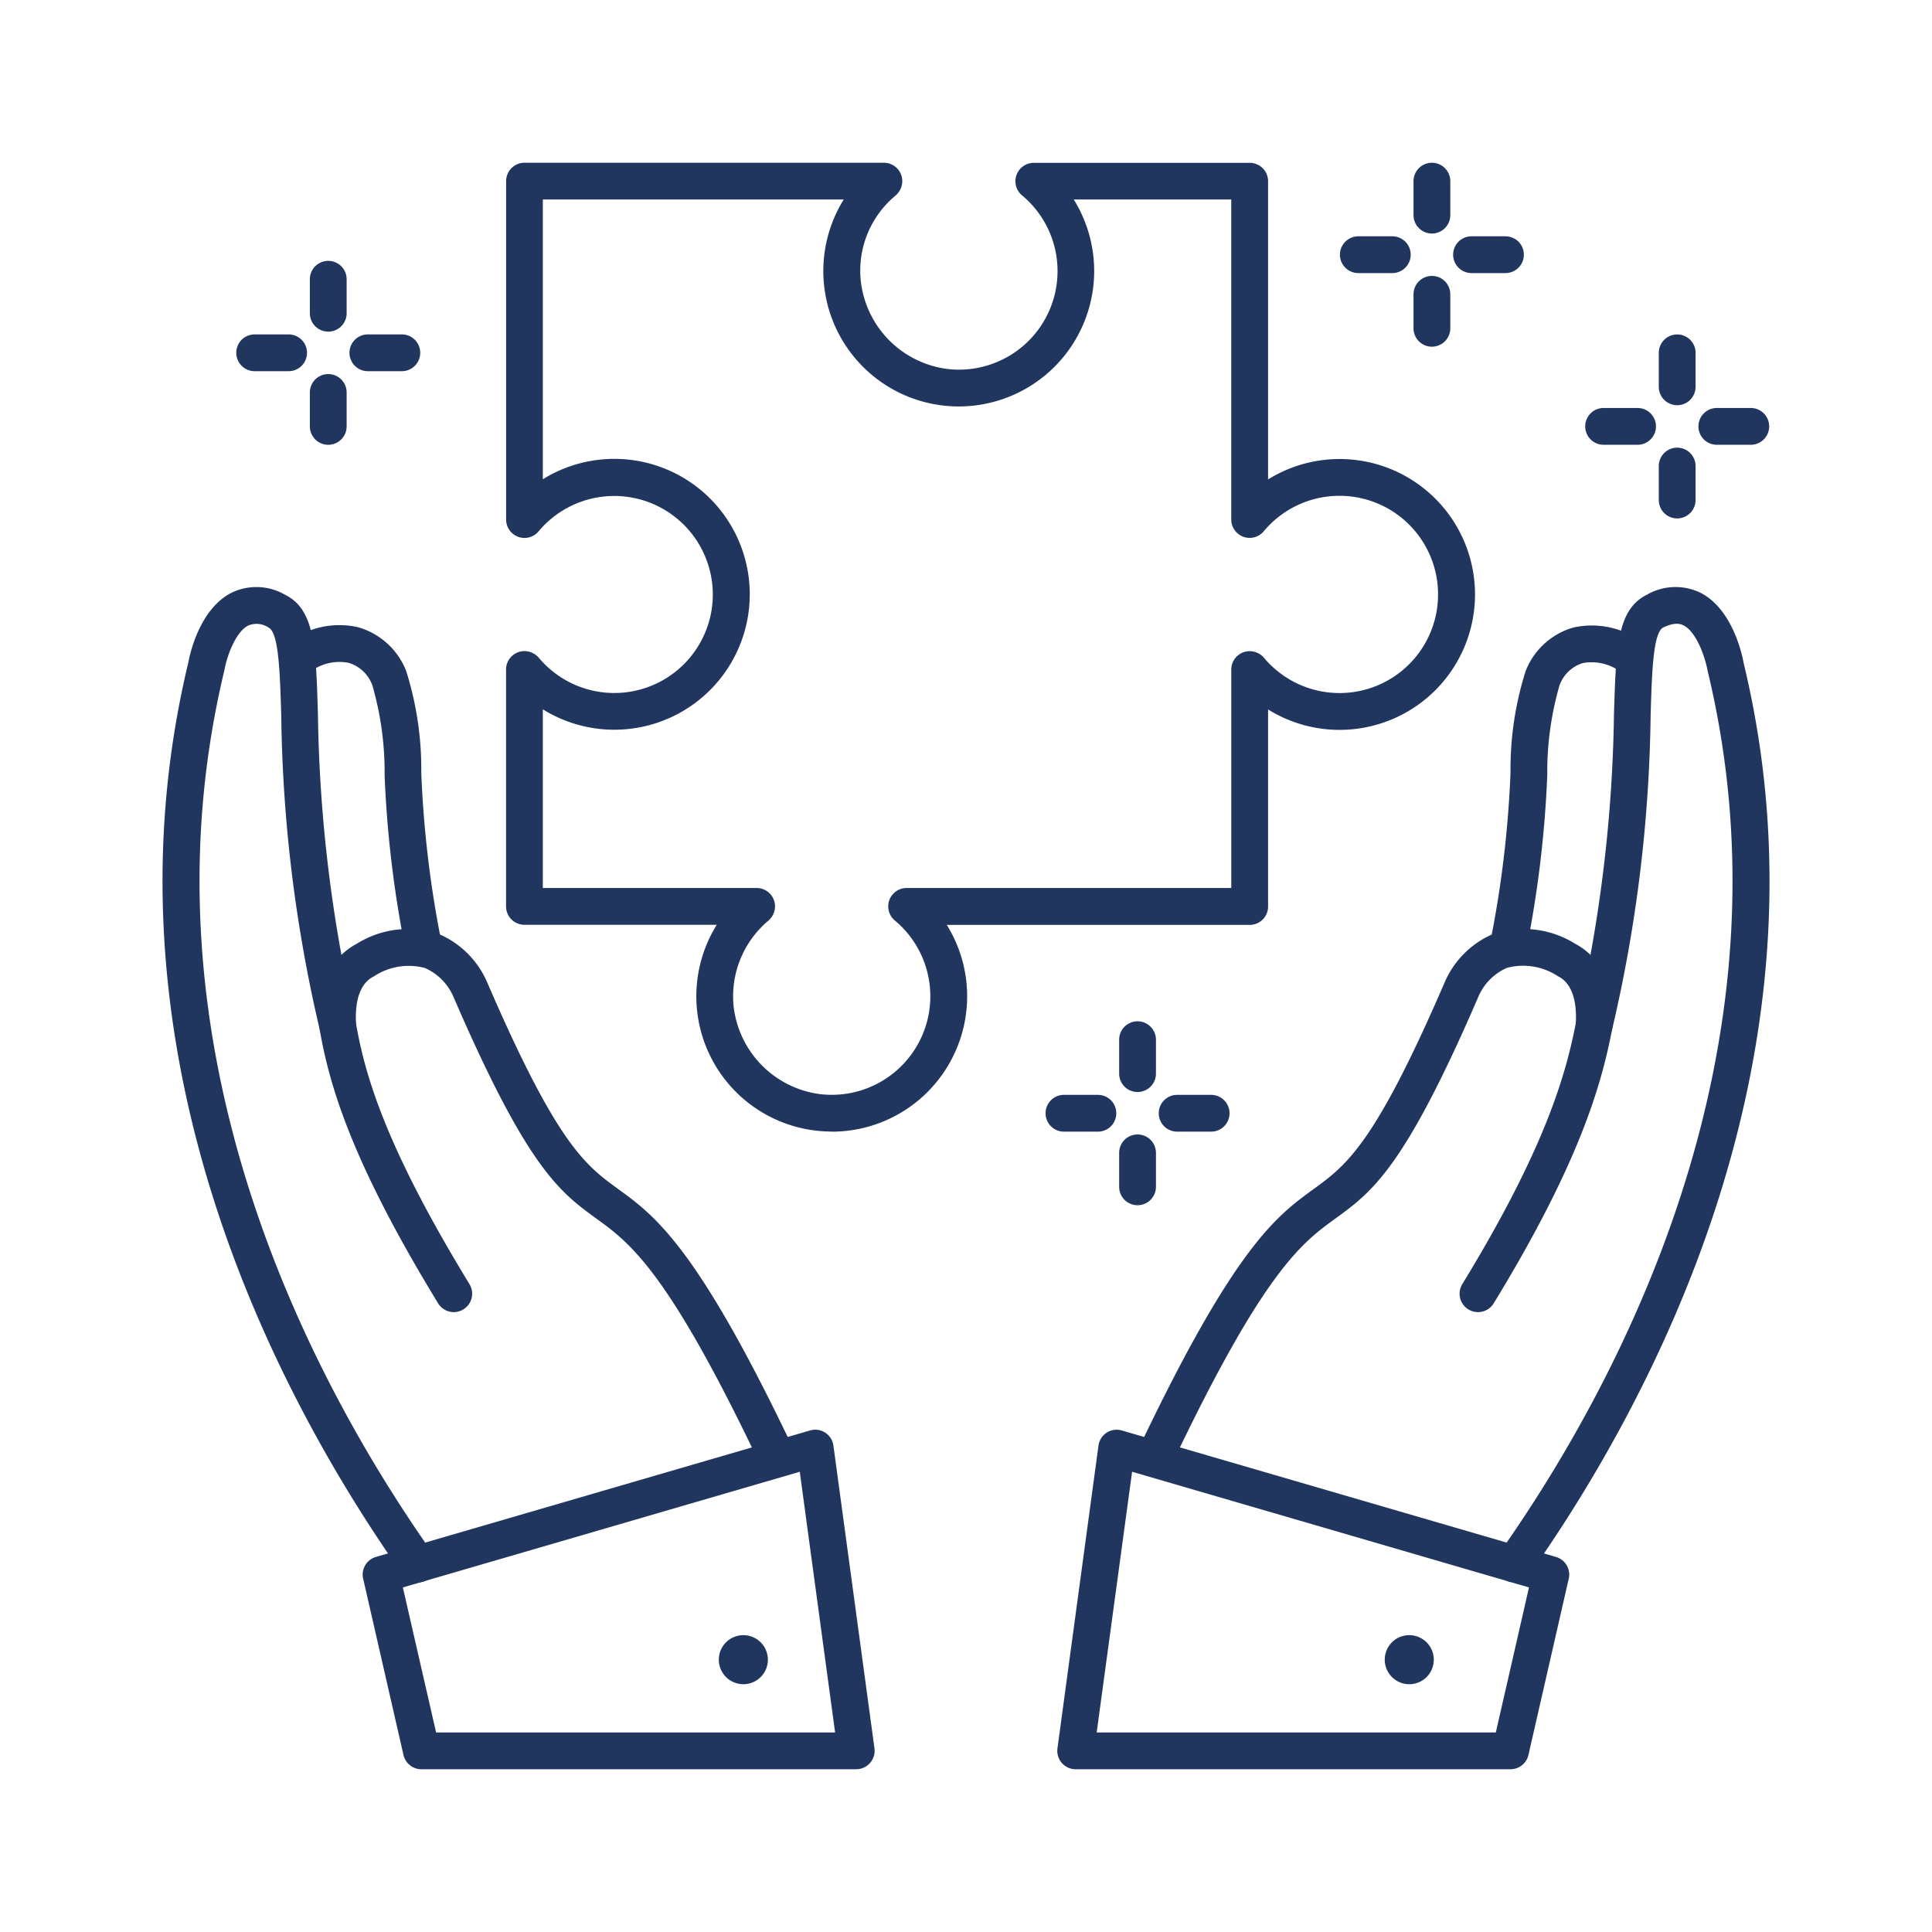 <svg xmlns="http://www.w3.org/2000/svg" width="92" height="92"><defs><clipPath id="a"><path d="M0 0h92v92H0z"/></clipPath></defs><g data-name="1" clip-path="url(#a)"><g data-name="Group 251" fill="#21365f"><path data-name="Path 175" d="M77.98 21.18h-1.618a.876.876 0 1 1 0-1.752h1.618a.876.876 0 1 1 0 1.752Z"/><path data-name="Path 176" d="M83.37 21.18h-1.616a.876.876 0 1 1 0-1.752h1.616a.876.876 0 0 1 0 1.752Z"/><path data-name="Path 177" d="M79.866 24.687a.876.876 0 0 1-.876-.876v-1.618a.876.876 0 1 1 1.752 0v1.618a.876.876 0 0 1-.876.876Z"/><path data-name="Path 178" d="M79.866 19.296a.876.876 0 0 1-.876-.876v-1.618a.876.876 0 1 1 1.752 0v1.618a.876.876 0 0 1-.876.876Z"/><path data-name="Path 179" d="M66.3 13.004h-1.618a.876.876 0 1 1 0-1.752H66.3a.876.876 0 0 1 0 1.752Z"/><path data-name="Path 180" d="M71.689 13.004h-1.616a.876.876 0 1 1 0-1.752h1.616a.876.876 0 1 1 0 1.752Z"/><path data-name="Path 181" d="M68.186 16.509a.876.876 0 0 1-.876-.876v-1.618a.876.876 0 1 1 1.752 0v1.618a.876.876 0 0 1-.876.876Z"/><path data-name="Path 182" d="M68.186 11.12a.876.876 0 0 1-.876-.876V8.626a.876.876 0 1 1 1.752 0v1.618a.876.876 0 0 1-.876.876Z"/><path data-name="Path 183" d="M52.281 53.888h-1.616a.876.876 0 1 1 0-1.752h1.616a.876.876 0 1 1 0 1.752Z"/><path data-name="Path 184" d="M57.673 53.888h-1.618a.876.876 0 0 1 0-1.752h1.618a.876.876 0 1 1 0 1.752Z"/><path data-name="Path 185" d="M54.169 57.392a.876.876 0 0 1-.876-.876v-1.618a.876.876 0 0 1 1.752 0v1.618a.876.876 0 0 1-.876.876Z"/><path data-name="Path 186" d="M54.169 52.001a.876.876 0 0 1-.876-.876v-1.616a.876.876 0 0 1 1.752 0v1.616a.876.876 0 0 1-.876.876Z"/><path data-name="Path 187" d="M13.743 17.676h-1.616a.876.876 0 1 1 0-1.752h1.616a.876.876 0 0 1 0 1.752Z"/><path data-name="Path 188" d="M19.135 17.676h-1.618a.876.876 0 1 1 0-1.752h1.618a.876.876 0 1 1 0 1.752Z"/><path data-name="Path 189" d="M15.631 21.181a.876.876 0 0 1-.876-.876v-1.616a.876.876 0 1 1 1.752 0v1.616a.876.876 0 0 1-.876.876Z"/><path data-name="Path 190" d="M15.631 15.792a.876.876 0 0 1-.876-.876v-1.618a.876.876 0 1 1 1.752 0v1.618a.876.876 0 0 1-.876.876Z"/><path data-name="Path 191" d="M71.81 45.988a.909.909 0 0 1-.185-.019.876.876 0 0 1-.674-1.039 51.281 51.281 0 0 0 .978-8.137 15.487 15.487 0 0 1 .721-4.839 3.458 3.458 0 0 1 2.281-2.074 4.044 4.044 0 0 1 3.419.812.876.876 0 0 1-1.064 1.391 2.315 2.315 0 0 0-1.912-.508 1.707 1.707 0 0 0-1.115 1.072 14.8 14.8 0 0 0-.579 4.249 52.872 52.872 0 0 1-1.014 8.4.874.874 0 0 1-.856.692Z"/><path data-name="Path 192" d="M72.104 75.35a.877.877 0 0 1-.716-1.382c5.583-7.913 14.3-23.9 9.926-42.03-.107-.6-.513-1.836-1.142-2.156-.095-.048-.38-.192-.971.1-.484.238-.54 2.164-.6 4.2a68.918 68.918 0 0 1-1.836 14.951.876.876 0 0 1-1.727-.252c.1-1.792-.621-2.176-.86-2.3a3 3 0 0 0-2.422-.391 2.624 2.624 0 0 0-1.352 1.361c-3.535 8.188-5.057 9.3-6.818 10.578-1.6 1.164-3.413 2.484-7.843 11.822a.876.876 0 0 1-1.583-.746c4.62-9.742 6.626-11.2 8.4-12.488 1.553-1.131 2.894-2.107 6.229-9.828a4.391 4.391 0 0 1 2.344-2.329 4.636 4.636 0 0 1 3.872.478 3.192 3.192 0 0 1 .732.533 69.174 69.174 0 0 0 1.118-11.433c.1-3.236.147-5.019 1.577-5.723a2.726 2.726 0 0 1 2.541-.089c1.578.8 2.016 3.1 2.061 3.361 4.519 18.749-4.457 35.239-10.21 43.4a.877.877 0 0 1-.72.363Z"/><path data-name="Path 193" d="M70.379 62.482a.876.876 0 0 1-.747-1.331c3.887-6.366 4.919-9.882 5.417-12.482a.876.876 0 0 1 1.722.328c-.528 2.755-1.611 6.462-5.642 13.066a.877.877 0 0 1-.75.419Z"/><path data-name="Path 194" d="M71.923 84.25h-20.7a.876.876 0 0 1-.868-.994l1.953-14.415a.873.873 0 0 1 1.113-.723l20.674 6.023a.873.873 0 0 1 .607 1.035l-1.919 8.393a.876.876 0 0 1-.86.681Zm-19.7-1.752h19.006l1.58-6.906-18.9-5.508Z"/><path data-name="Path 195" d="M67.466 77.921a1.168 1.168 0 1 1-1.469.752 1.166 1.166 0 0 1 1.469-.752Z"/><path data-name="Path 196" d="M20.183 46.01a.875.875 0 0 1-.855-.694 52.992 52.992 0 0 1-1.014-8.413 14.87 14.87 0 0 0-.579-4.257 1.726 1.726 0 0 0-1.135-1.083 2.285 2.285 0 0 0-1.913.5.879.879 0 0 1-1.065-1.398 4.053 4.053 0 0 1 3.42-.8 3.486 3.486 0 0 1 2.3 2.087 15.561 15.561 0 0 1 .719 4.847 51.357 51.357 0 0 0 .978 8.15.876.876 0 0 1-.674 1.039.833.833 0 0 1-.182.022Z"/><path data-name="Path 197" d="M19.89 75.35a.879.879 0 0 1-.717-.37c-5.753-8.157-14.729-24.647-10.2-43.452.033-.2.471-2.5 2.049-3.3a2.718 2.718 0 0 1 2.541.088c1.43.7 1.482 2.487 1.577 5.723a69.069 69.069 0 0 0 1.119 11.433 3.142 3.142 0 0 1 .732-.533 4.626 4.626 0 0 1 3.869-.478 4.4 4.4 0 0 1 2.359 2.363c3.32 7.686 4.661 8.664 6.215 9.794 1.769 1.286 3.774 2.746 8.4 12.488a.877.877 0 0 1-1.584.751c-4.429-9.338-6.241-10.659-7.842-11.822-1.761-1.282-3.283-2.39-6.807-10.549a2.642 2.642 0 0 0-1.364-1.39 3 3 0 0 0-2.422.391c-.238.125-.964.509-.86 2.3a.876.876 0 0 1-1.727.252 68.822 68.822 0 0 1-1.835-14.951c-.061-2.038-.117-3.964-.6-4.2a1.017 1.017 0 0 0-.973-.1c-.635.325-1.035 1.553-1.128 2.1-4.381 18.188 4.333 34.173 9.915 42.086a.877.877 0 0 1-.715 1.382Z"/><path data-name="Path 198" d="M21.609 62.482a.875.875 0 0 1-.747-.419c-4.166-6.823-5.192-10.441-5.646-13.081a.875.875 0 0 1 .715-1.011.884.884 0 0 1 1.013.715c.425 2.476 1.4 5.895 5.413 12.465a.874.874 0 0 1-.292 1.2.864.864 0 0 1-.456.131Z"/><path data-name="Path 199" d="M40.772 84.25H20.067a.877.877 0 0 1-.854-.681l-1.92-8.394a.874.874 0 0 1 .608-1.035l20.673-6.023a.87.87 0 0 1 .722.105.88.88 0 0 1 .391.618l1.954 14.415a.878.878 0 0 1-.869.994Zm-20.005-1.752h19l-1.683-12.414-18.9 5.508Z"/><path data-name="Path 200" d="M35.04 77.921a1.168 1.168 0 1 0 1.469.752 1.167 1.167 0 0 0-1.469-.752Z"/><path data-name="Path 201" d="M39.592 53.883a6.441 6.441 0 0 1-5.46-9.846h-9.158a.875.875 0 0 1-.876-.876V31.882a.876.876 0 0 1 1.106-.846.915.915 0 0 1 .453.286 4.691 4.691 0 0 0 8.256-2.481 4.694 4.694 0 0 0-8.264-3.541.875.875 0 0 1-1.548-.561V8.626a.876.876 0 0 1 .876-.876h17.109a.875.875 0 0 1 .769 1.3.962.962 0 0 1-.211.264 4.642 4.642 0 0 0-1.654 4.064 4.755 4.755 0 0 0 4.133 4.193 4.693 4.693 0 0 0 3.546-8.268.876.876 0 0 1 .562-1.549h10.278a.876.876 0 0 1 .876.876v14.2a6.449 6.449 0 1 1 0 10.954v9.383a.875.875 0 0 1-.876.876H45.085a6.446 6.446 0 0 1-5.493 9.846ZM25.849 42.285h10.18a.875.875 0 0 1 .784 1.267.938.938 0 0 1-.227.292 4.707 4.707 0 0 0-1.653 4.066 4.756 4.756 0 0 0 4.133 4.193 4.694 4.694 0 0 0 3.546-8.269.876.876 0 0 1 .561-1.549h15.459v-10.4a.877.877 0 0 1 1.107-.846.907.907 0 0 1 .452.286 4.692 4.692 0 0 0 8.257-2.481 4.694 4.694 0 0 0-8.268-3.546.876.876 0 0 1-1.549-.561V9.5h-7.5a6.449 6.449 0 1 1-10.953 0H25.849v13.323a6.449 6.449 0 1 1 0 10.954Z"/></g></g></svg>